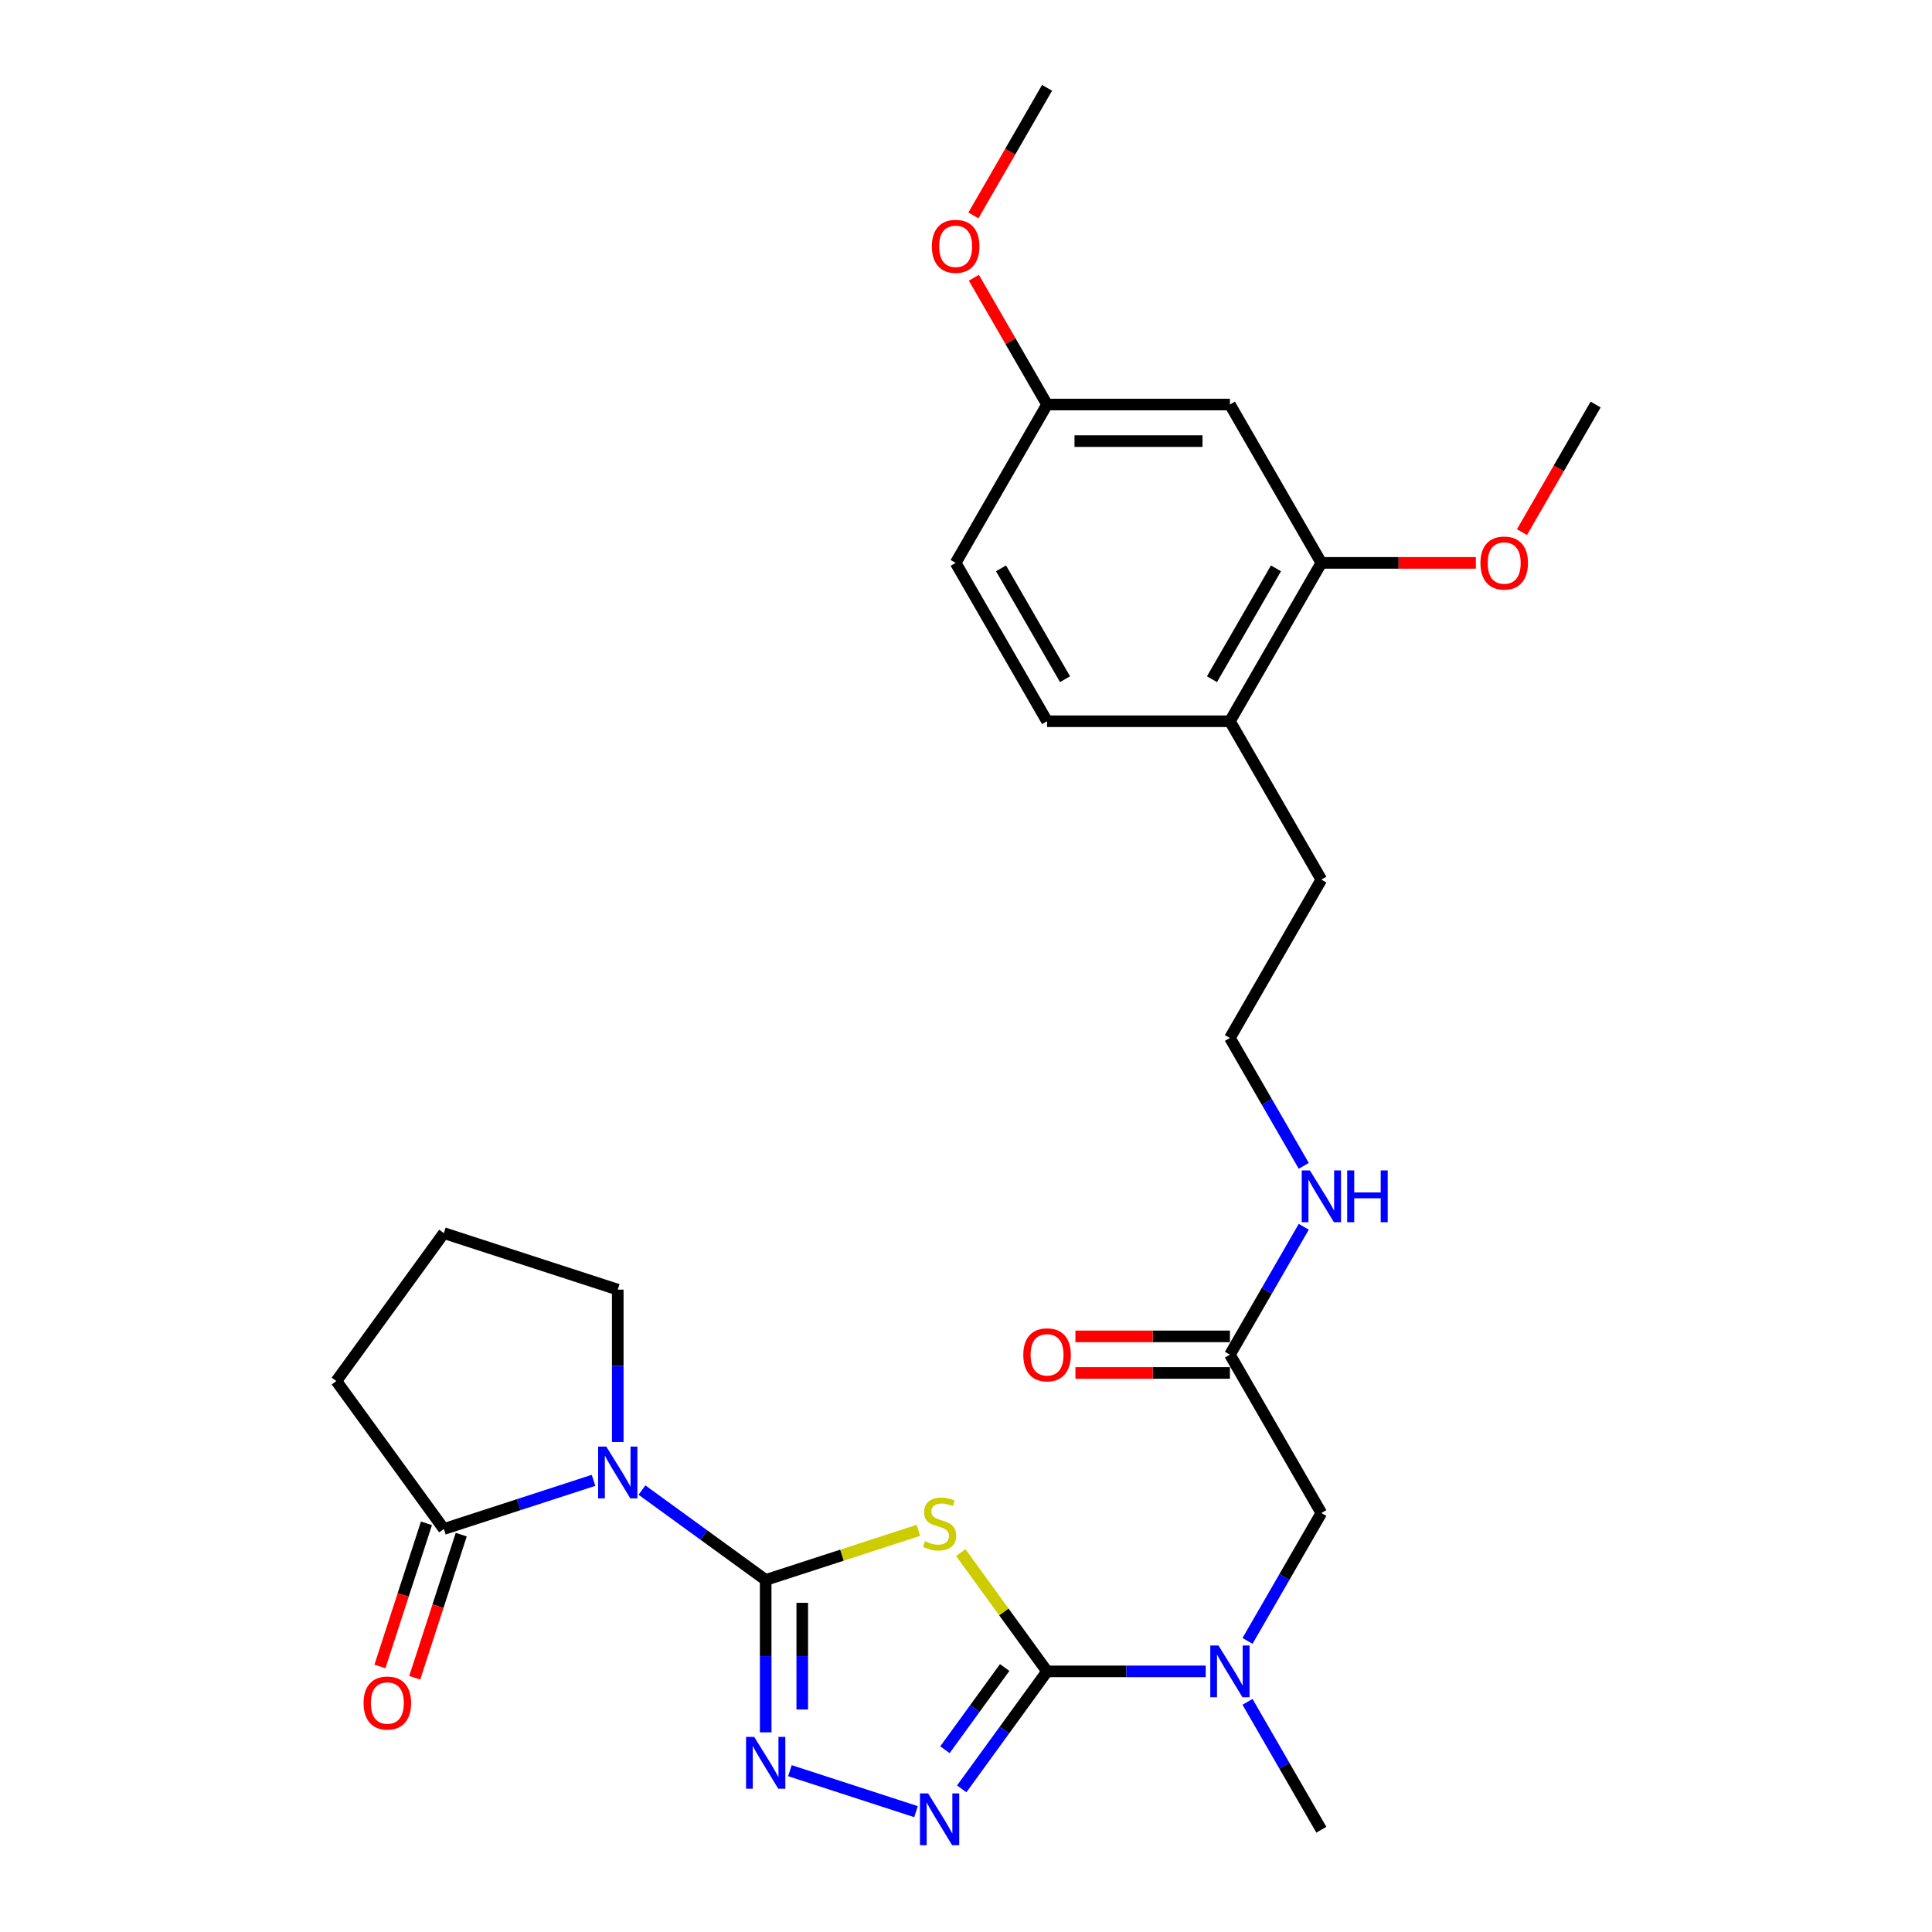 <?xml version='1.0' encoding='iso-8859-1'?>
<svg version='1.1' baseProfile='full'
              xmlns='http://www.w3.org/2000/svg'
                      xmlns:rdkit='http://www.rdkit.org/xml'
                      xmlns:xlink='http://www.w3.org/1999/xlink'
                  xml:space='preserve'
width='1000px' height='1000px' viewBox='0 0 1000 1000'>
<!-- END OF HEADER -->
<rect style='opacity:1.0;fill:#FFFFFF;stroke:none' width='1000' height='1000' x='0' y='0'> </rect>
<path class='bond-0' d='M 396.317,817.782 L 435.844,804.939' style='fill:none;fill-rule:evenodd;stroke:#000000;stroke-width:6px;stroke-linecap:butt;stroke-linejoin:miter;stroke-opacity:1' />
<path class='bond-0' d='M 435.844,804.939 L 475.37,792.096' style='fill:none;fill-rule:evenodd;stroke:#CCCC00;stroke-width:6px;stroke-linecap:butt;stroke-linejoin:miter;stroke-opacity:1' />
<path class='bond-1' d='M 396.317,817.782 L 364.298,794.519' style='fill:none;fill-rule:evenodd;stroke:#000000;stroke-width:6px;stroke-linecap:butt;stroke-linejoin:miter;stroke-opacity:1' />
<path class='bond-1' d='M 364.298,794.519 L 332.279,771.256' style='fill:none;fill-rule:evenodd;stroke:#0000FF;stroke-width:6px;stroke-linecap:butt;stroke-linejoin:miter;stroke-opacity:1' />
<path class='bond-3' d='M 396.317,817.782 L 396.317,857.221' style='fill:none;fill-rule:evenodd;stroke:#000000;stroke-width:6px;stroke-linecap:butt;stroke-linejoin:miter;stroke-opacity:1' />
<path class='bond-3' d='M 396.317,857.221 L 396.317,896.659' style='fill:none;fill-rule:evenodd;stroke:#0000FF;stroke-width:6px;stroke-linecap:butt;stroke-linejoin:miter;stroke-opacity:1' />
<path class='bond-3' d='M 415.246,829.614 L 415.246,857.221' style='fill:none;fill-rule:evenodd;stroke:#000000;stroke-width:6px;stroke-linecap:butt;stroke-linejoin:miter;stroke-opacity:1' />
<path class='bond-3' d='M 415.246,857.221 L 415.246,884.828' style='fill:none;fill-rule:evenodd;stroke:#0000FF;stroke-width:6px;stroke-linecap:butt;stroke-linejoin:miter;stroke-opacity:1' />
<path class='bond-2' d='M 497.29,803.62 L 519.625,834.363' style='fill:none;fill-rule:evenodd;stroke:#CCCC00;stroke-width:6px;stroke-linecap:butt;stroke-linejoin:miter;stroke-opacity:1' />
<path class='bond-2' d='M 519.625,834.363 L 541.961,865.105' style='fill:none;fill-rule:evenodd;stroke:#000000;stroke-width:6px;stroke-linecap:butt;stroke-linejoin:miter;stroke-opacity:1' />
<path class='bond-5' d='M 307.217,766.223 L 268.476,778.811' style='fill:none;fill-rule:evenodd;stroke:#0000FF;stroke-width:6px;stroke-linecap:butt;stroke-linejoin:miter;stroke-opacity:1' />
<path class='bond-5' d='M 268.476,778.811 L 229.735,791.398' style='fill:none;fill-rule:evenodd;stroke:#000000;stroke-width:6px;stroke-linecap:butt;stroke-linejoin:miter;stroke-opacity:1' />
<path class='bond-15' d='M 319.748,746.383 L 319.748,706.945' style='fill:none;fill-rule:evenodd;stroke:#0000FF;stroke-width:6px;stroke-linecap:butt;stroke-linejoin:miter;stroke-opacity:1' />
<path class='bond-15' d='M 319.748,706.945 L 319.748,667.506' style='fill:none;fill-rule:evenodd;stroke:#000000;stroke-width:6px;stroke-linecap:butt;stroke-linejoin:miter;stroke-opacity:1' />
<path class='bond-6' d='M 541.961,865.105 L 583.018,865.105' style='fill:none;fill-rule:evenodd;stroke:#000000;stroke-width:6px;stroke-linecap:butt;stroke-linejoin:miter;stroke-opacity:1' />
<path class='bond-6' d='M 583.018,865.105 L 624.075,865.105' style='fill:none;fill-rule:evenodd;stroke:#0000FF;stroke-width:6px;stroke-linecap:butt;stroke-linejoin:miter;stroke-opacity:1' />
<path class='bond-28' d='M 541.961,865.105 L 519.873,895.506' style='fill:none;fill-rule:evenodd;stroke:#000000;stroke-width:6px;stroke-linecap:butt;stroke-linejoin:miter;stroke-opacity:1' />
<path class='bond-28' d='M 519.873,895.506 L 497.786,925.906' style='fill:none;fill-rule:evenodd;stroke:#0000FF;stroke-width:6px;stroke-linecap:butt;stroke-linejoin:miter;stroke-opacity:1' />
<path class='bond-28' d='M 520.021,863.099 L 504.56,884.379' style='fill:none;fill-rule:evenodd;stroke:#000000;stroke-width:6px;stroke-linecap:butt;stroke-linejoin:miter;stroke-opacity:1' />
<path class='bond-28' d='M 504.56,884.379 L 489.098,905.66' style='fill:none;fill-rule:evenodd;stroke:#0000FF;stroke-width:6px;stroke-linecap:butt;stroke-linejoin:miter;stroke-opacity:1' />
<path class='bond-4' d='M 408.848,916.499 L 474.128,937.71' style='fill:none;fill-rule:evenodd;stroke:#0000FF;stroke-width:6px;stroke-linecap:butt;stroke-linejoin:miter;stroke-opacity:1' />
<path class='bond-11' d='M 220.734,788.473 L 208.696,825.52' style='fill:none;fill-rule:evenodd;stroke:#000000;stroke-width:6px;stroke-linecap:butt;stroke-linejoin:miter;stroke-opacity:1' />
<path class='bond-11' d='M 208.696,825.52 L 196.659,862.567' style='fill:none;fill-rule:evenodd;stroke:#FF0000;stroke-width:6px;stroke-linecap:butt;stroke-linejoin:miter;stroke-opacity:1' />
<path class='bond-11' d='M 238.736,794.323 L 226.699,831.37' style='fill:none;fill-rule:evenodd;stroke:#000000;stroke-width:6px;stroke-linecap:butt;stroke-linejoin:miter;stroke-opacity:1' />
<path class='bond-11' d='M 226.699,831.37 L 214.662,868.416' style='fill:none;fill-rule:evenodd;stroke:#FF0000;stroke-width:6px;stroke-linecap:butt;stroke-linejoin:miter;stroke-opacity:1' />
<path class='bond-20' d='M 229.735,791.398 L 174.104,714.829' style='fill:none;fill-rule:evenodd;stroke:#000000;stroke-width:6px;stroke-linecap:butt;stroke-linejoin:miter;stroke-opacity:1' />
<path class='bond-10' d='M 645.71,849.337 L 664.819,816.238' style='fill:none;fill-rule:evenodd;stroke:#0000FF;stroke-width:6px;stroke-linecap:butt;stroke-linejoin:miter;stroke-opacity:1' />
<path class='bond-10' d='M 664.819,816.238 L 683.928,783.14' style='fill:none;fill-rule:evenodd;stroke:#000000;stroke-width:6px;stroke-linecap:butt;stroke-linejoin:miter;stroke-opacity:1' />
<path class='bond-23' d='M 645.71,880.873 L 664.819,913.971' style='fill:none;fill-rule:evenodd;stroke:#0000FF;stroke-width:6px;stroke-linecap:butt;stroke-linejoin:miter;stroke-opacity:1' />
<path class='bond-23' d='M 664.819,913.971 L 683.928,947.07' style='fill:none;fill-rule:evenodd;stroke:#000000;stroke-width:6px;stroke-linecap:butt;stroke-linejoin:miter;stroke-opacity:1' />
<path class='bond-7' d='M 683.928,291.35 L 636.606,373.315' style='fill:none;fill-rule:evenodd;stroke:#000000;stroke-width:6px;stroke-linecap:butt;stroke-linejoin:miter;stroke-opacity:1' />
<path class='bond-7' d='M 660.437,294.18 L 627.311,351.555' style='fill:none;fill-rule:evenodd;stroke:#000000;stroke-width:6px;stroke-linecap:butt;stroke-linejoin:miter;stroke-opacity:1' />
<path class='bond-9' d='M 683.928,291.35 L 636.606,209.385' style='fill:none;fill-rule:evenodd;stroke:#000000;stroke-width:6px;stroke-linecap:butt;stroke-linejoin:miter;stroke-opacity:1' />
<path class='bond-19' d='M 683.928,291.35 L 723.916,291.35' style='fill:none;fill-rule:evenodd;stroke:#000000;stroke-width:6px;stroke-linecap:butt;stroke-linejoin:miter;stroke-opacity:1' />
<path class='bond-19' d='M 723.916,291.35 L 763.904,291.35' style='fill:none;fill-rule:evenodd;stroke:#FF0000;stroke-width:6px;stroke-linecap:butt;stroke-linejoin:miter;stroke-opacity:1' />
<path class='bond-8' d='M 636.606,701.175 L 683.928,783.14' style='fill:none;fill-rule:evenodd;stroke:#000000;stroke-width:6px;stroke-linecap:butt;stroke-linejoin:miter;stroke-opacity:1' />
<path class='bond-13' d='M 636.606,691.71 L 596.618,691.71' style='fill:none;fill-rule:evenodd;stroke:#000000;stroke-width:6px;stroke-linecap:butt;stroke-linejoin:miter;stroke-opacity:1' />
<path class='bond-13' d='M 596.618,691.71 L 556.631,691.71' style='fill:none;fill-rule:evenodd;stroke:#FF0000;stroke-width:6px;stroke-linecap:butt;stroke-linejoin:miter;stroke-opacity:1' />
<path class='bond-13' d='M 636.606,710.639 L 596.618,710.639' style='fill:none;fill-rule:evenodd;stroke:#000000;stroke-width:6px;stroke-linecap:butt;stroke-linejoin:miter;stroke-opacity:1' />
<path class='bond-13' d='M 596.618,710.639 L 556.631,710.639' style='fill:none;fill-rule:evenodd;stroke:#FF0000;stroke-width:6px;stroke-linecap:butt;stroke-linejoin:miter;stroke-opacity:1' />
<path class='bond-14' d='M 636.606,701.175 L 655.715,668.076' style='fill:none;fill-rule:evenodd;stroke:#000000;stroke-width:6px;stroke-linecap:butt;stroke-linejoin:miter;stroke-opacity:1' />
<path class='bond-14' d='M 655.715,668.076 L 674.825,634.978' style='fill:none;fill-rule:evenodd;stroke:#0000FF;stroke-width:6px;stroke-linecap:butt;stroke-linejoin:miter;stroke-opacity:1' />
<path class='bond-30' d='M 636.606,209.385 L 541.961,209.385' style='fill:none;fill-rule:evenodd;stroke:#000000;stroke-width:6px;stroke-linecap:butt;stroke-linejoin:miter;stroke-opacity:1' />
<path class='bond-30' d='M 622.409,228.314 L 556.158,228.314' style='fill:none;fill-rule:evenodd;stroke:#000000;stroke-width:6px;stroke-linecap:butt;stroke-linejoin:miter;stroke-opacity:1' />
<path class='bond-12' d='M 636.606,373.315 L 683.928,455.28' style='fill:none;fill-rule:evenodd;stroke:#000000;stroke-width:6px;stroke-linecap:butt;stroke-linejoin:miter;stroke-opacity:1' />
<path class='bond-16' d='M 636.606,373.315 L 541.961,373.315' style='fill:none;fill-rule:evenodd;stroke:#000000;stroke-width:6px;stroke-linecap:butt;stroke-linejoin:miter;stroke-opacity:1' />
<path class='bond-21' d='M 674.825,603.442 L 655.715,570.343' style='fill:none;fill-rule:evenodd;stroke:#0000FF;stroke-width:6px;stroke-linecap:butt;stroke-linejoin:miter;stroke-opacity:1' />
<path class='bond-21' d='M 655.715,570.343 L 636.606,537.245' style='fill:none;fill-rule:evenodd;stroke:#000000;stroke-width:6px;stroke-linecap:butt;stroke-linejoin:miter;stroke-opacity:1' />
<path class='bond-24' d='M 319.748,667.506 L 229.735,638.259' style='fill:none;fill-rule:evenodd;stroke:#000000;stroke-width:6px;stroke-linecap:butt;stroke-linejoin:miter;stroke-opacity:1' />
<path class='bond-18' d='M 541.961,373.315 L 494.638,291.35' style='fill:none;fill-rule:evenodd;stroke:#000000;stroke-width:6px;stroke-linecap:butt;stroke-linejoin:miter;stroke-opacity:1' />
<path class='bond-18' d='M 551.256,351.555 L 518.13,294.18' style='fill:none;fill-rule:evenodd;stroke:#000000;stroke-width:6px;stroke-linecap:butt;stroke-linejoin:miter;stroke-opacity:1' />
<path class='bond-17' d='M 541.961,209.385 L 494.638,291.35' style='fill:none;fill-rule:evenodd;stroke:#000000;stroke-width:6px;stroke-linecap:butt;stroke-linejoin:miter;stroke-opacity:1' />
<path class='bond-22' d='M 541.961,209.385 L 523.015,176.57' style='fill:none;fill-rule:evenodd;stroke:#000000;stroke-width:6px;stroke-linecap:butt;stroke-linejoin:miter;stroke-opacity:1' />
<path class='bond-22' d='M 523.015,176.57 L 504.07,143.755' style='fill:none;fill-rule:evenodd;stroke:#FF0000;stroke-width:6px;stroke-linecap:butt;stroke-linejoin:miter;stroke-opacity:1' />
<path class='bond-26' d='M 787.765,275.43 L 806.83,242.407' style='fill:none;fill-rule:evenodd;stroke:#FF0000;stroke-width:6px;stroke-linecap:butt;stroke-linejoin:miter;stroke-opacity:1' />
<path class='bond-26' d='M 806.83,242.407 L 825.896,209.385' style='fill:none;fill-rule:evenodd;stroke:#000000;stroke-width:6px;stroke-linecap:butt;stroke-linejoin:miter;stroke-opacity:1' />
<path class='bond-29' d='M 174.104,714.829 L 229.735,638.259' style='fill:none;fill-rule:evenodd;stroke:#000000;stroke-width:6px;stroke-linecap:butt;stroke-linejoin:miter;stroke-opacity:1' />
<path class='bond-25' d='M 636.606,537.245 L 683.928,455.28' style='fill:none;fill-rule:evenodd;stroke:#000000;stroke-width:6px;stroke-linecap:butt;stroke-linejoin:miter;stroke-opacity:1' />
<path class='bond-27' d='M 503.829,111.5 L 522.895,78.477' style='fill:none;fill-rule:evenodd;stroke:#FF0000;stroke-width:6px;stroke-linecap:butt;stroke-linejoin:miter;stroke-opacity:1' />
<path class='bond-27' d='M 522.895,78.477 L 541.961,45.455' style='fill:none;fill-rule:evenodd;stroke:#000000;stroke-width:6px;stroke-linecap:butt;stroke-linejoin:miter;stroke-opacity:1' />
<path  class='atom-1' d='M 478.758 797.735
Q 479.061 797.848, 480.311 798.378
Q 481.56 798.908, 482.923 799.249
Q 484.323 799.552, 485.686 799.552
Q 488.223 799.552, 489.699 798.341
Q 491.176 797.091, 491.176 794.933
Q 491.176 793.457, 490.419 792.548
Q 489.699 791.64, 488.564 791.147
Q 487.428 790.655, 485.535 790.087
Q 483.15 789.368, 481.711 788.687
Q 480.311 788.005, 479.288 786.567
Q 478.304 785.128, 478.304 782.705
Q 478.304 779.336, 480.576 777.254
Q 482.885 775.171, 487.428 775.171
Q 490.532 775.171, 494.053 776.648
L 493.182 779.563
Q 489.964 778.238, 487.541 778.238
Q 484.929 778.238, 483.491 779.336
Q 482.052 780.396, 482.09 782.251
Q 482.09 783.689, 482.809 784.56
Q 483.566 785.431, 484.626 785.923
Q 485.724 786.415, 487.541 786.983
Q 489.964 787.74, 491.403 788.497
Q 492.842 789.255, 493.864 790.807
Q 494.924 792.321, 494.924 794.933
Q 494.924 798.643, 492.425 800.65
Q 489.964 802.618, 485.838 802.618
Q 483.453 802.618, 481.636 802.088
Q 479.856 801.596, 477.736 800.726
L 478.758 797.735
' fill='#CCCC00'/>
<path  class='atom-2' d='M 313.823 748.75
L 322.606 762.946
Q 323.477 764.347, 324.877 766.884
Q 326.278 769.42, 326.354 769.571
L 326.354 748.75
L 329.913 748.75
L 329.913 775.553
L 326.24 775.553
L 316.814 760.031
Q 315.716 758.214, 314.542 756.132
Q 313.406 754.05, 313.066 753.406
L 313.066 775.553
L 309.583 775.553
L 309.583 748.75
L 313.823 748.75
' fill='#0000FF'/>
<path  class='atom-4' d='M 390.392 899.026
L 399.175 913.222
Q 400.046 914.623, 401.447 917.16
Q 402.848 919.696, 402.923 919.847
L 402.923 899.026
L 406.482 899.026
L 406.482 925.829
L 402.81 925.829
L 393.383 910.307
Q 392.285 908.49, 391.112 906.408
Q 389.976 904.326, 389.635 903.682
L 389.635 925.829
L 386.152 925.829
L 386.152 899.026
L 390.392 899.026
' fill='#0000FF'/>
<path  class='atom-5' d='M 480.405 928.272
L 489.188 942.469
Q 490.059 943.87, 491.46 946.406
Q 492.86 948.943, 492.936 949.094
L 492.936 928.272
L 496.495 928.272
L 496.495 955.076
L 492.823 955.076
L 483.396 939.554
Q 482.298 937.737, 481.124 935.655
Q 479.989 933.573, 479.648 932.929
L 479.648 955.076
L 476.165 955.076
L 476.165 928.272
L 480.405 928.272
' fill='#0000FF'/>
<path  class='atom-7' d='M 630.681 851.703
L 639.464 865.9
Q 640.335 867.301, 641.736 869.837
Q 643.136 872.373, 643.212 872.525
L 643.212 851.703
L 646.771 851.703
L 646.771 878.506
L 643.099 878.506
L 633.672 862.985
Q 632.574 861.168, 631.4 859.085
Q 630.265 857.003, 629.924 856.36
L 629.924 878.506
L 626.441 878.506
L 626.441 851.703
L 630.681 851.703
' fill='#0000FF'/>
<path  class='atom-12' d='M 188.184 881.487
Q 188.184 875.051, 191.364 871.454
Q 194.544 867.858, 200.488 867.858
Q 206.432 867.858, 209.612 871.454
Q 212.792 875.051, 212.792 881.487
Q 212.792 887.998, 209.574 891.708
Q 206.356 895.381, 200.488 895.381
Q 194.582 895.381, 191.364 891.708
Q 188.184 888.036, 188.184 881.487
M 200.488 892.352
Q 204.577 892.352, 206.772 889.626
Q 209.006 886.863, 209.006 881.487
Q 209.006 876.224, 206.772 873.574
Q 204.577 870.886, 200.488 870.886
Q 196.399 870.886, 194.166 873.537
Q 191.97 876.187, 191.97 881.487
Q 191.97 886.9, 194.166 889.626
Q 196.399 892.352, 200.488 892.352
' fill='#FF0000'/>
<path  class='atom-14' d='M 529.657 701.25
Q 529.657 694.815, 532.837 691.218
Q 536.017 687.622, 541.961 687.622
Q 547.905 687.622, 551.085 691.218
Q 554.265 694.815, 554.265 701.25
Q 554.265 707.762, 551.047 711.472
Q 547.829 715.144, 541.961 715.144
Q 536.055 715.144, 532.837 711.472
Q 529.657 707.8, 529.657 701.25
M 541.961 712.116
Q 546.05 712.116, 548.245 709.39
Q 550.479 706.626, 550.479 701.25
Q 550.479 695.988, 548.245 693.338
Q 546.05 690.65, 541.961 690.65
Q 537.872 690.65, 535.639 693.3
Q 533.443 695.95, 533.443 701.25
Q 533.443 706.664, 535.639 709.39
Q 537.872 712.116, 541.961 712.116
' fill='#FF0000'/>
<path  class='atom-15' d='M 678.004 605.808
L 686.787 620.005
Q 687.658 621.405, 689.058 623.942
Q 690.459 626.478, 690.535 626.63
L 690.535 605.808
L 694.093 605.808
L 694.093 632.611
L 690.421 632.611
L 680.994 617.09
Q 679.897 615.272, 678.723 613.19
Q 677.587 611.108, 677.247 610.464
L 677.247 632.611
L 673.764 632.611
L 673.764 605.808
L 678.004 605.808
' fill='#0000FF'/>
<path  class='atom-15' d='M 697.311 605.808
L 700.946 605.808
L 700.946 617.203
L 714.65 617.203
L 714.65 605.808
L 718.285 605.808
L 718.285 632.611
L 714.65 632.611
L 714.65 620.232
L 700.946 620.232
L 700.946 632.611
L 697.311 632.611
L 697.311 605.808
' fill='#0000FF'/>
<path  class='atom-20' d='M 766.27 291.425
Q 766.27 284.989, 769.45 281.393
Q 772.63 277.796, 778.574 277.796
Q 784.517 277.796, 787.697 281.393
Q 790.877 284.989, 790.877 291.425
Q 790.877 297.937, 787.659 301.647
Q 784.442 305.319, 778.574 305.319
Q 772.668 305.319, 769.45 301.647
Q 766.27 297.975, 766.27 291.425
M 778.574 302.291
Q 782.662 302.291, 784.858 299.565
Q 787.092 296.801, 787.092 291.425
Q 787.092 286.163, 784.858 283.513
Q 782.662 280.825, 778.574 280.825
Q 774.485 280.825, 772.251 283.475
Q 770.055 286.125, 770.055 291.425
Q 770.055 296.839, 772.251 299.565
Q 774.485 302.291, 778.574 302.291
' fill='#FF0000'/>
<path  class='atom-23' d='M 482.335 127.495
Q 482.335 121.059, 485.515 117.463
Q 488.695 113.866, 494.638 113.866
Q 500.582 113.866, 503.762 117.463
Q 506.942 121.059, 506.942 127.495
Q 506.942 134.007, 503.724 137.717
Q 500.506 141.389, 494.638 141.389
Q 488.733 141.389, 485.515 137.717
Q 482.335 134.045, 482.335 127.495
M 494.638 138.361
Q 498.727 138.361, 500.923 135.635
Q 503.156 132.871, 503.156 127.495
Q 503.156 122.233, 500.923 119.583
Q 498.727 116.895, 494.638 116.895
Q 490.55 116.895, 488.316 119.545
Q 486.12 122.195, 486.12 127.495
Q 486.12 132.909, 488.316 135.635
Q 490.55 138.361, 494.638 138.361
' fill='#FF0000'/>
</svg>
